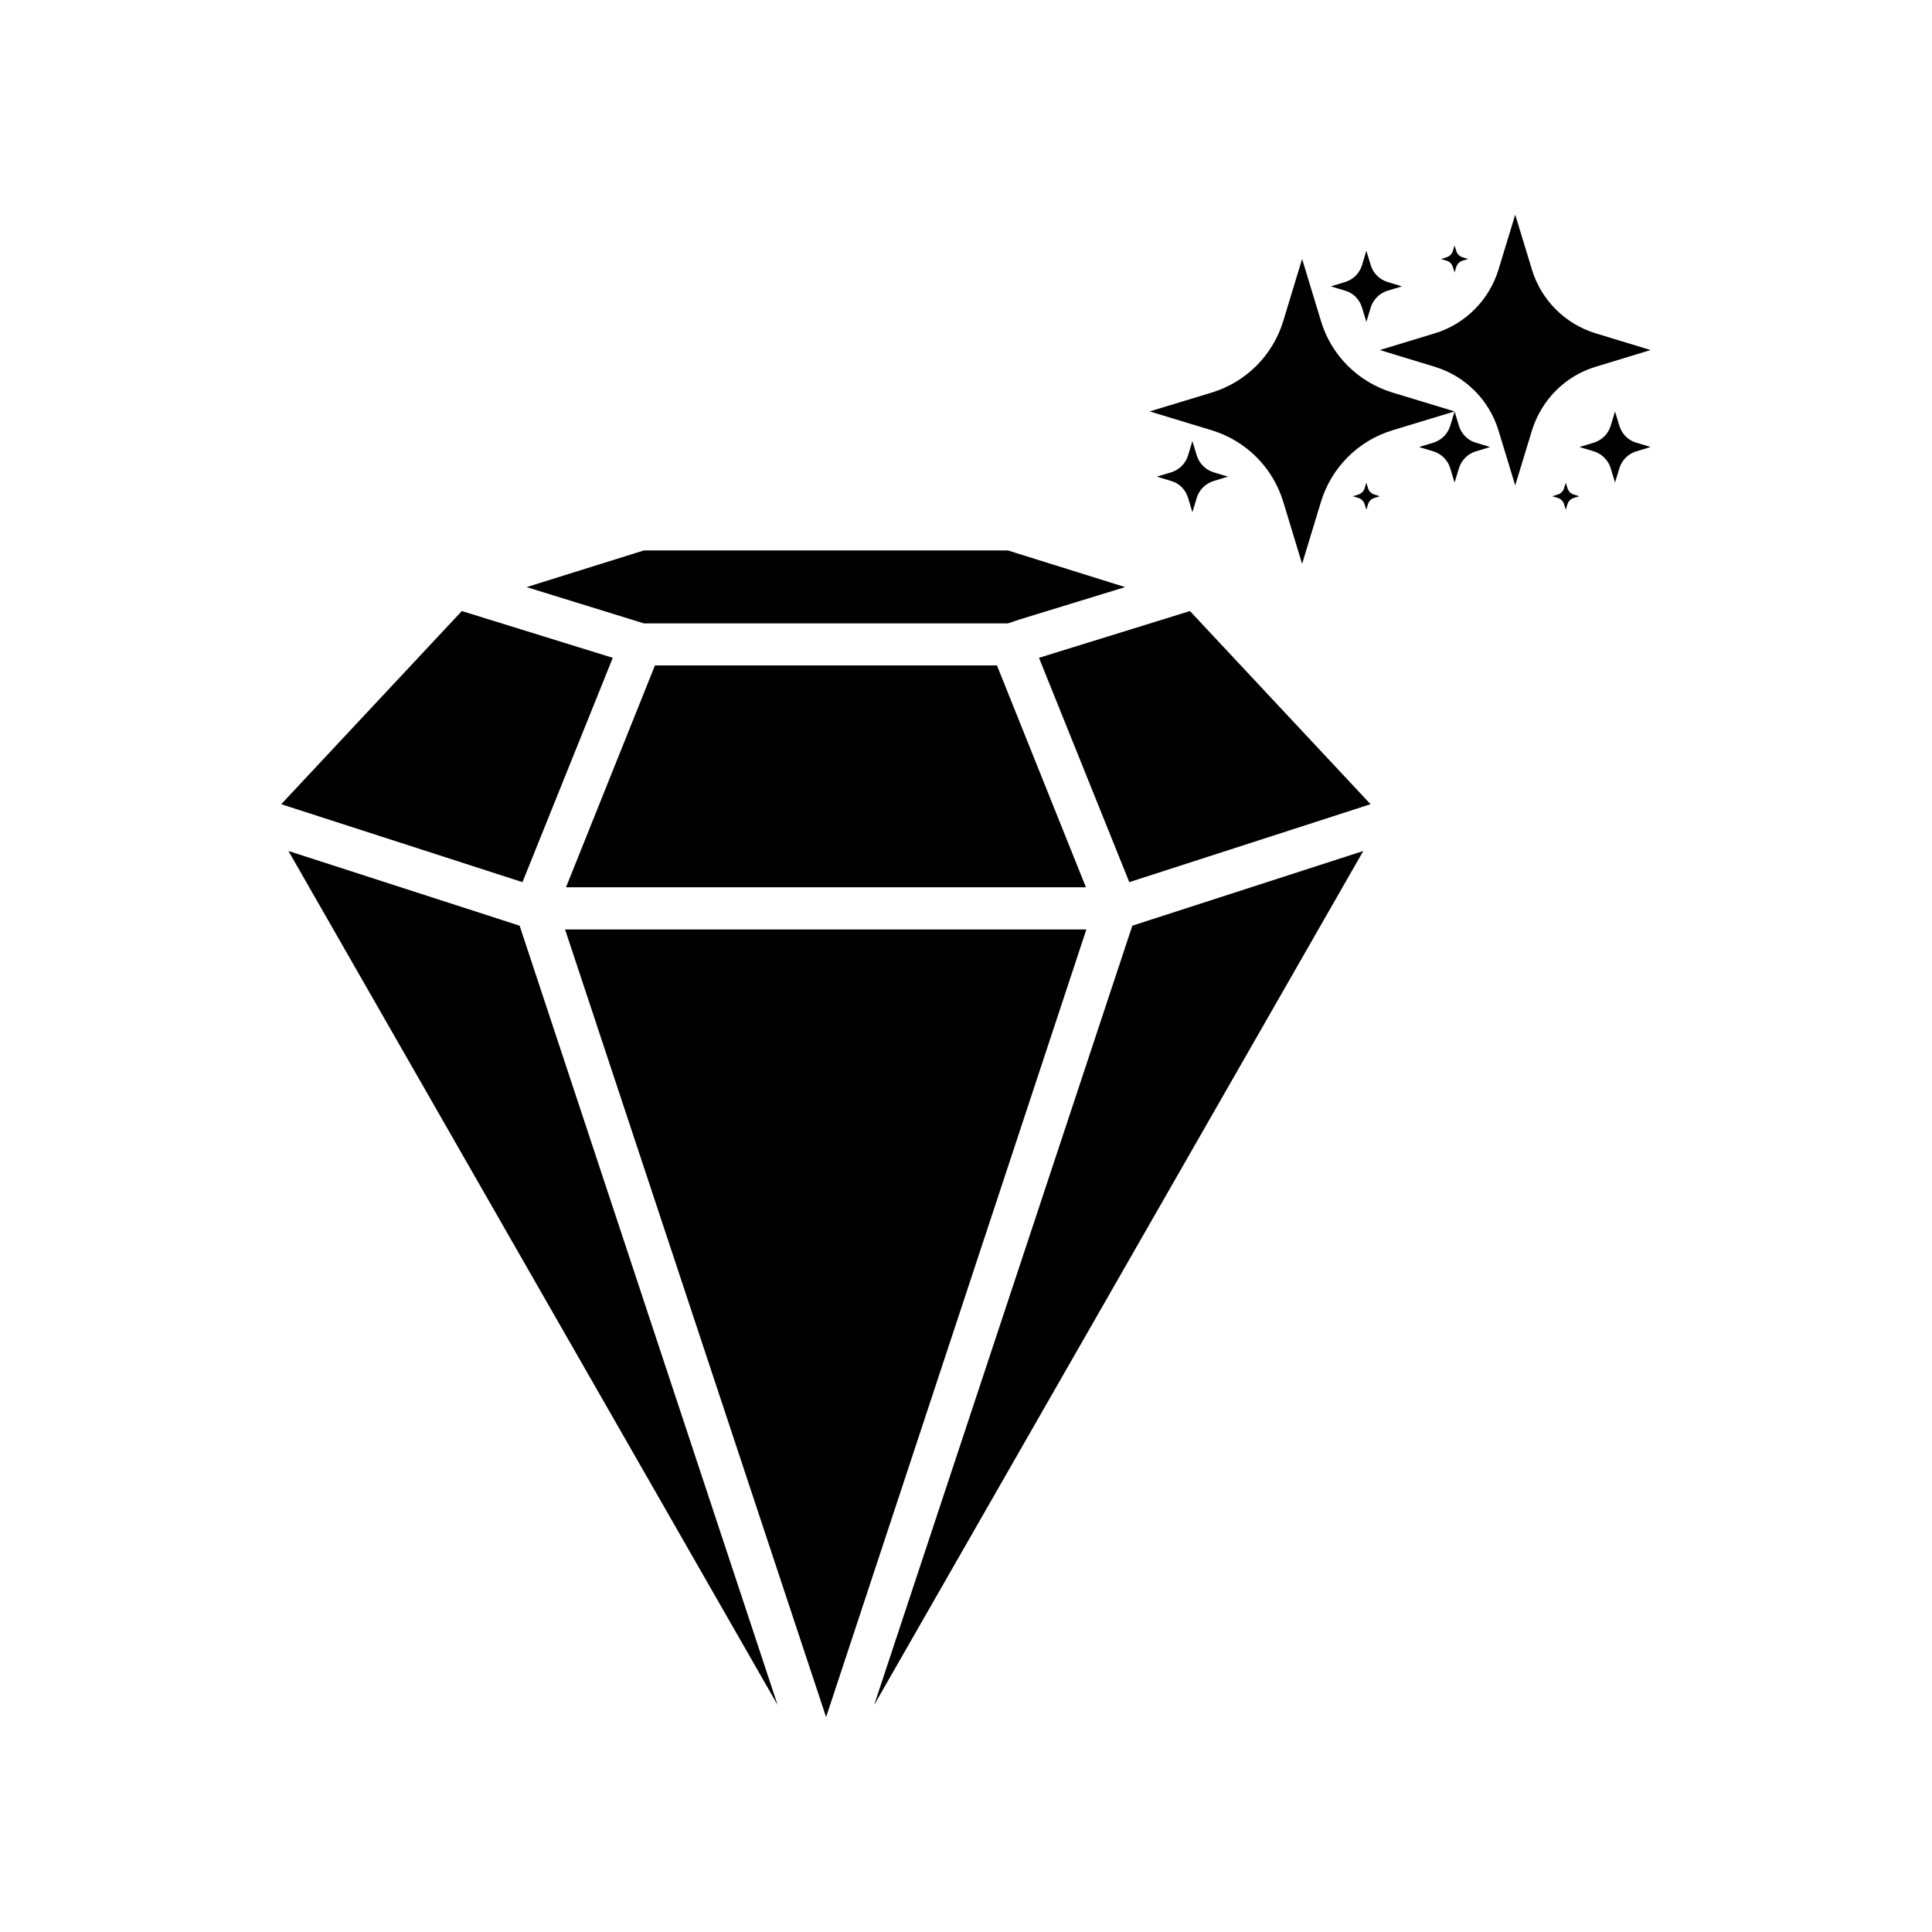 <?xml version="1.0" encoding="UTF-8"?>
<!-- Uploaded to: SVG Find, www.svgrepo.com, Generator: SVG Find Mixer Tools -->
<svg fill="#000000" width="800px" height="800px" version="1.1" viewBox="144 144 512 512" xmlns="http://www.w3.org/2000/svg">
 <g>
  <path d="m494.06 229.05-4.988-16.426-4.988 16.426c-2.769 9.117-9.875 16.223-18.992 18.992l-16.426 4.988 16.426 4.988c9.117 2.769 16.223 9.875 18.992 18.992l4.988 16.426 4.988-16.426c2.769-9.117 9.875-16.223 18.992-18.992l16.426-4.988-16.426-4.988c-9.117-2.769-16.27-9.871-18.992-18.992z"/>
  <path d="m566.86 241.2 14.559-4.434-14.559-4.434c-8.062-2.469-14.41-8.766-16.879-16.879l-4.434-14.559-4.434 14.559c-2.469 8.062-8.766 14.41-16.879 16.879l-14.559 4.434 14.559 4.434c8.062 2.469 14.41 8.766 16.879 16.879l4.434 14.559 4.434-14.559c2.519-8.113 8.82-14.461 16.879-16.879z"/>
  <path d="m573.16 256.87-1.16-3.828-1.16 3.828c-0.656 2.117-2.316 3.777-4.434 4.434l-3.828 1.16 3.828 1.16c2.117 0.656 3.777 2.316 4.434 4.434l1.16 3.828 1.16-3.828c0.656-2.117 2.316-3.777 4.434-4.434l3.828-1.16-3.828-1.16c-2.113-0.605-3.777-2.32-4.434-4.434z"/>
  <path d="m530.64 256.87-1.16-3.828-1.16 3.828c-0.656 2.117-2.316 3.777-4.434 4.434l-3.828 1.16 3.828 1.16c2.117 0.656 3.777 2.316 4.434 4.434l1.16 3.828 1.16-3.828c0.656-2.117 2.316-3.777 4.434-4.434l3.828-1.16-3.828-1.16c-2.117-0.605-3.777-2.32-4.434-4.434z"/>
  <path d="m529.02 214.75 0.453 1.461 0.453-1.461c0.25-0.805 0.855-1.41 1.664-1.664l1.461-0.453-1.461-0.453c-0.805-0.25-1.41-0.855-1.664-1.664l-0.453-1.457-0.453 1.461c-0.25 0.805-0.855 1.41-1.664 1.664l-1.461 0.453 1.461 0.453c0.809 0.199 1.414 0.855 1.664 1.66z"/>
  <path d="m506.55 273.39-0.453-1.461-0.453 1.461c-0.25 0.805-0.855 1.41-1.664 1.664l-1.461 0.453 1.461 0.453c0.805 0.25 1.41 0.855 1.664 1.664l0.453 1.461 0.453-1.461c0.25-0.805 0.855-1.41 1.664-1.664l1.461-0.453-1.461-0.453c-0.809-0.254-1.465-0.855-1.664-1.664z"/>
  <path d="m559.4 273.39-0.453-1.461-0.453 1.461c-0.25 0.805-0.855 1.41-1.664 1.664l-1.461 0.453 1.461 0.453c0.805 0.25 1.41 0.855 1.664 1.664l0.453 1.461 0.453-1.461c0.25-0.805 0.855-1.41 1.664-1.664l1.461-0.453-1.461-0.453c-0.805-0.254-1.41-0.855-1.664-1.664z"/>
  <path d="m504.94 225.48 1.16 3.828 1.16-3.828c0.656-2.117 2.316-3.777 4.434-4.434l3.828-1.16-3.828-1.16c-2.117-0.656-3.777-2.316-4.434-4.434l-1.16-3.828-1.16 3.828c-0.656 2.117-2.316 3.777-4.434 4.434l-3.828 1.16 3.828 1.16c2.117 0.602 3.777 2.266 4.434 4.434z"/>
  <path d="m458.84 275.91 1.16 3.828 1.16-3.828c0.656-2.117 2.316-3.777 4.434-4.434l3.828-1.16-3.828-1.16c-2.117-0.656-3.777-2.316-4.434-4.434l-1.16-3.828-1.16 3.828c-0.656 2.117-2.316 3.777-4.434 4.434l-3.828 1.16 3.828 1.16c2.117 0.605 3.777 2.266 4.434 4.434z"/>
  <path d="m411.08 309.21 3.477-1.156 27.609-8.465-31.086-9.723h-96.43l-31.086 9.723 31.086 9.621z"/>
  <path d="m419.34 318.33 23.934 59.449 63.934-20.656-47.863-51.188z"/>
  <path d="m317.57 320.35-23.578 58.793h137.79l-23.578-58.793z"/>
  <path d="m306.39 318.33-40.004-12.395-47.859 51.188 63.934 20.656z"/>
  <path d="m220.44 369.52 129.63 226.31-68.367-206.51z"/>
  <path d="m375.66 595.83 129.63-226.31-61.211 19.797z"/>
  <path d="m293.75 390.32 69.172 208.73 68.973-208.73z"/>
 </g>
</svg>